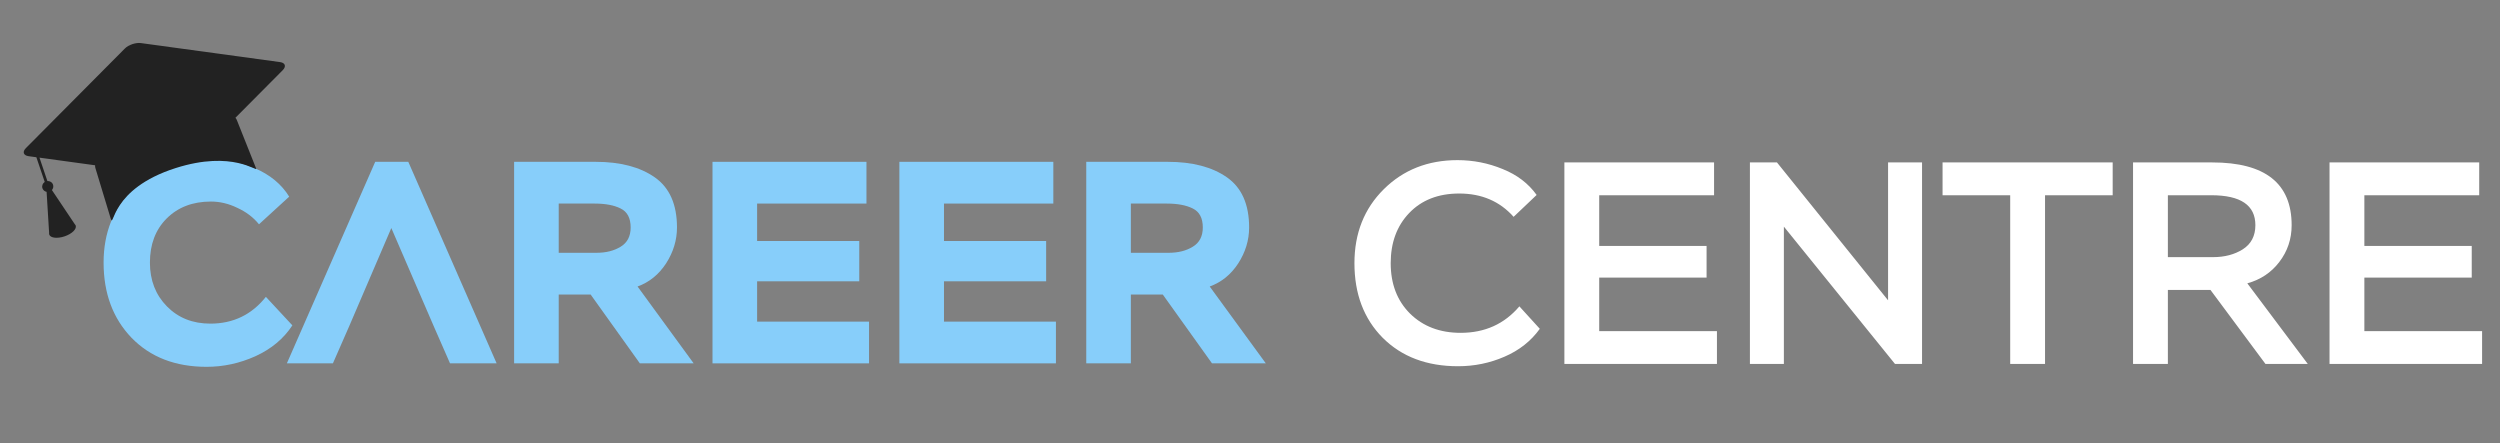 <svg width="474" height="84" viewBox="0 0 474 84" fill="none" xmlns="http://www.w3.org/2000/svg">
<rect x="0" y="0" width="474" height="84" fill="#808080" stroke="none"/>
<path d="M288.073 58.085L291.947 62.342C290.274 64.67 288.036 66.435 285.235 67.636C282.47 68.836 279.541 69.437 276.448 69.437C270.518 69.437 265.751 67.636 262.149 64.034C258.584 60.432 256.801 55.72 256.801 49.899C256.801 44.223 258.657 39.547 262.368 35.873C266.079 32.198 270.736 30.361 276.339 30.361C279.322 30.361 282.178 30.925 284.907 32.053C287.636 33.144 289.783 34.781 291.347 36.964L286.981 41.112C284.362 38.165 280.923 36.691 276.666 36.691C272.701 36.691 269.535 37.928 267.17 40.403C264.842 42.84 263.677 46.006 263.677 49.899C263.677 53.828 264.896 57.012 267.334 59.449C269.808 61.887 273.01 63.106 276.939 63.106C281.524 63.106 285.235 61.432 288.073 58.085ZM325.532 69H296.607V30.797H324.986V37.019H303.211V46.624H323.567V52.627H303.211V62.778H325.532V69ZM364.419 30.797V69H359.289L338.223 42.968V69H331.783V30.797H336.913L357.979 56.939V30.797H364.419ZM381.134 37.019H368.309V30.797H400.563V37.019H387.738V69H381.134V37.019ZM411.029 54.974V69H404.425V30.797H419.434C429.475 30.797 434.496 34.763 434.496 42.695C434.496 45.314 433.714 47.643 432.15 49.68C430.622 51.681 428.602 53.028 426.092 53.719L437.553 69H429.53L419.106 54.974H411.029ZM419.27 37.019H411.029V48.753H419.597C421.78 48.753 423.654 48.261 425.219 47.279C426.819 46.26 427.62 44.732 427.62 42.695C427.62 38.911 424.837 37.019 419.27 37.019ZM470.604 69H441.679V30.797H470.059V37.019H448.283V46.624H468.64V52.627H448.283V62.778H470.604V69Z" fill="white"/>
<path d="M50.412 56.284L55.432 61.688C53.795 64.2 51.467 66.147 48.448 67.53C45.465 68.876 42.374 69.55 39.173 69.55C33.244 69.55 28.497 67.712 24.933 64.036C21.405 60.36 19.641 55.611 19.641 49.788C19.641 44.11 21.532 39.397 25.315 35.648C29.098 31.9 33.79 30.026 39.391 30.026C42.447 30.026 45.411 30.644 48.284 31.882C51.194 33.119 53.377 34.921 54.831 37.286L49.103 42.527C48.048 41.217 46.684 40.18 45.011 39.415C43.374 38.615 41.701 38.214 39.991 38.214C36.536 38.214 33.735 39.288 31.589 41.435C29.48 43.546 28.425 46.33 28.425 49.788C28.425 53.136 29.498 55.902 31.644 58.086C33.79 60.269 36.536 61.361 39.882 61.361C44.211 61.361 47.721 59.669 50.412 56.284Z" fill="#87CEFA"/>
<path d="M63.119 68.894H54.389L71.139 30.681H77.413L94.163 68.894H85.325L82.215 61.798H66.229L63.119 68.894ZM82.215 61.798L74.195 43.237L66.229 61.798H82.215Z" fill="#87CEFA"/>
<path d="M105.932 55.847V68.894H97.475V30.681H112.915C117.608 30.681 121.354 31.663 124.155 33.629C126.955 35.594 128.356 38.76 128.356 43.127C128.356 45.529 127.665 47.804 126.283 49.951C124.9 52.062 123.1 53.518 120.881 54.319L131.52 68.894H121.318L111.988 55.847H105.932ZM112.752 38.596H105.932V47.931H113.079C114.898 47.931 116.425 47.549 117.662 46.785C118.935 46.021 119.572 44.802 119.572 43.127C119.572 41.344 118.935 40.143 117.662 39.525C116.425 38.906 114.789 38.596 112.752 38.596Z" fill="#87CEFA"/>
<path d="M164.772 68.894H135.091V30.681H164.281V38.596H143.548V45.693H162.917V53.336H143.548V60.979H164.772V68.894Z" fill="#87CEFA"/>
<path d="M200.203 68.894H170.523V30.681H199.712V38.596H178.98V45.693H198.348V53.336H178.98V60.979H200.203V68.894Z" fill="#87CEFA"/>
<path d="M214.411 55.847V68.894H205.955V30.681H221.395C226.087 30.681 229.833 31.663 232.634 33.629C235.435 35.594 236.835 38.76 236.835 43.127C236.835 45.529 236.144 47.804 234.762 49.951C233.38 52.062 231.579 53.518 229.361 54.319L240 68.894H229.797L220.467 55.847H214.411ZM221.231 38.596H214.411V47.931H221.559C223.377 47.931 224.905 47.549 226.142 46.785C227.415 46.021 228.051 44.802 228.051 43.127C228.051 41.344 227.415 40.143 226.142 39.525C224.905 38.906 223.268 38.596 221.231 38.596Z" fill="#87CEFA"/>
<path d="M53.099 11.773L26.723 8.168C25.747 8.033 24.367 8.5 23.672 9.201L4.903 28.088C4.202 28.789 4.433 29.472 5.418 29.612L6.896 29.815L8.479 34.496C8.09 34.758 7.892 35.236 8.048 35.698C8.171 36.062 8.48 36.303 8.835 36.376L9.313 44.163C9.299 44.269 9.301 44.373 9.333 44.468L9.334 44.47C9.556 45.127 10.861 45.281 12.248 44.811C13.633 44.343 14.576 43.428 14.358 42.769L14.357 42.767C14.325 42.672 14.261 42.592 14.184 42.513L9.843 36.033C10.077 35.761 10.179 35.382 10.055 35.017C9.899 34.556 9.45 34.295 8.985 34.324L7.486 29.891L18.029 31.337C18.02 31.518 18.032 31.701 18.09 31.873L21.005 41.489C21.639 43.364 20.884 35.832 33.281 31.873C44.193 28.387 48.862 32.731 48.558 31.936L44.917 22.792C44.859 22.62 44.757 22.467 44.638 22.329L53.615 13.296C54.311 12.588 54.08 11.905 53.099 11.773Z" fill="#222222"/>
</svg>
